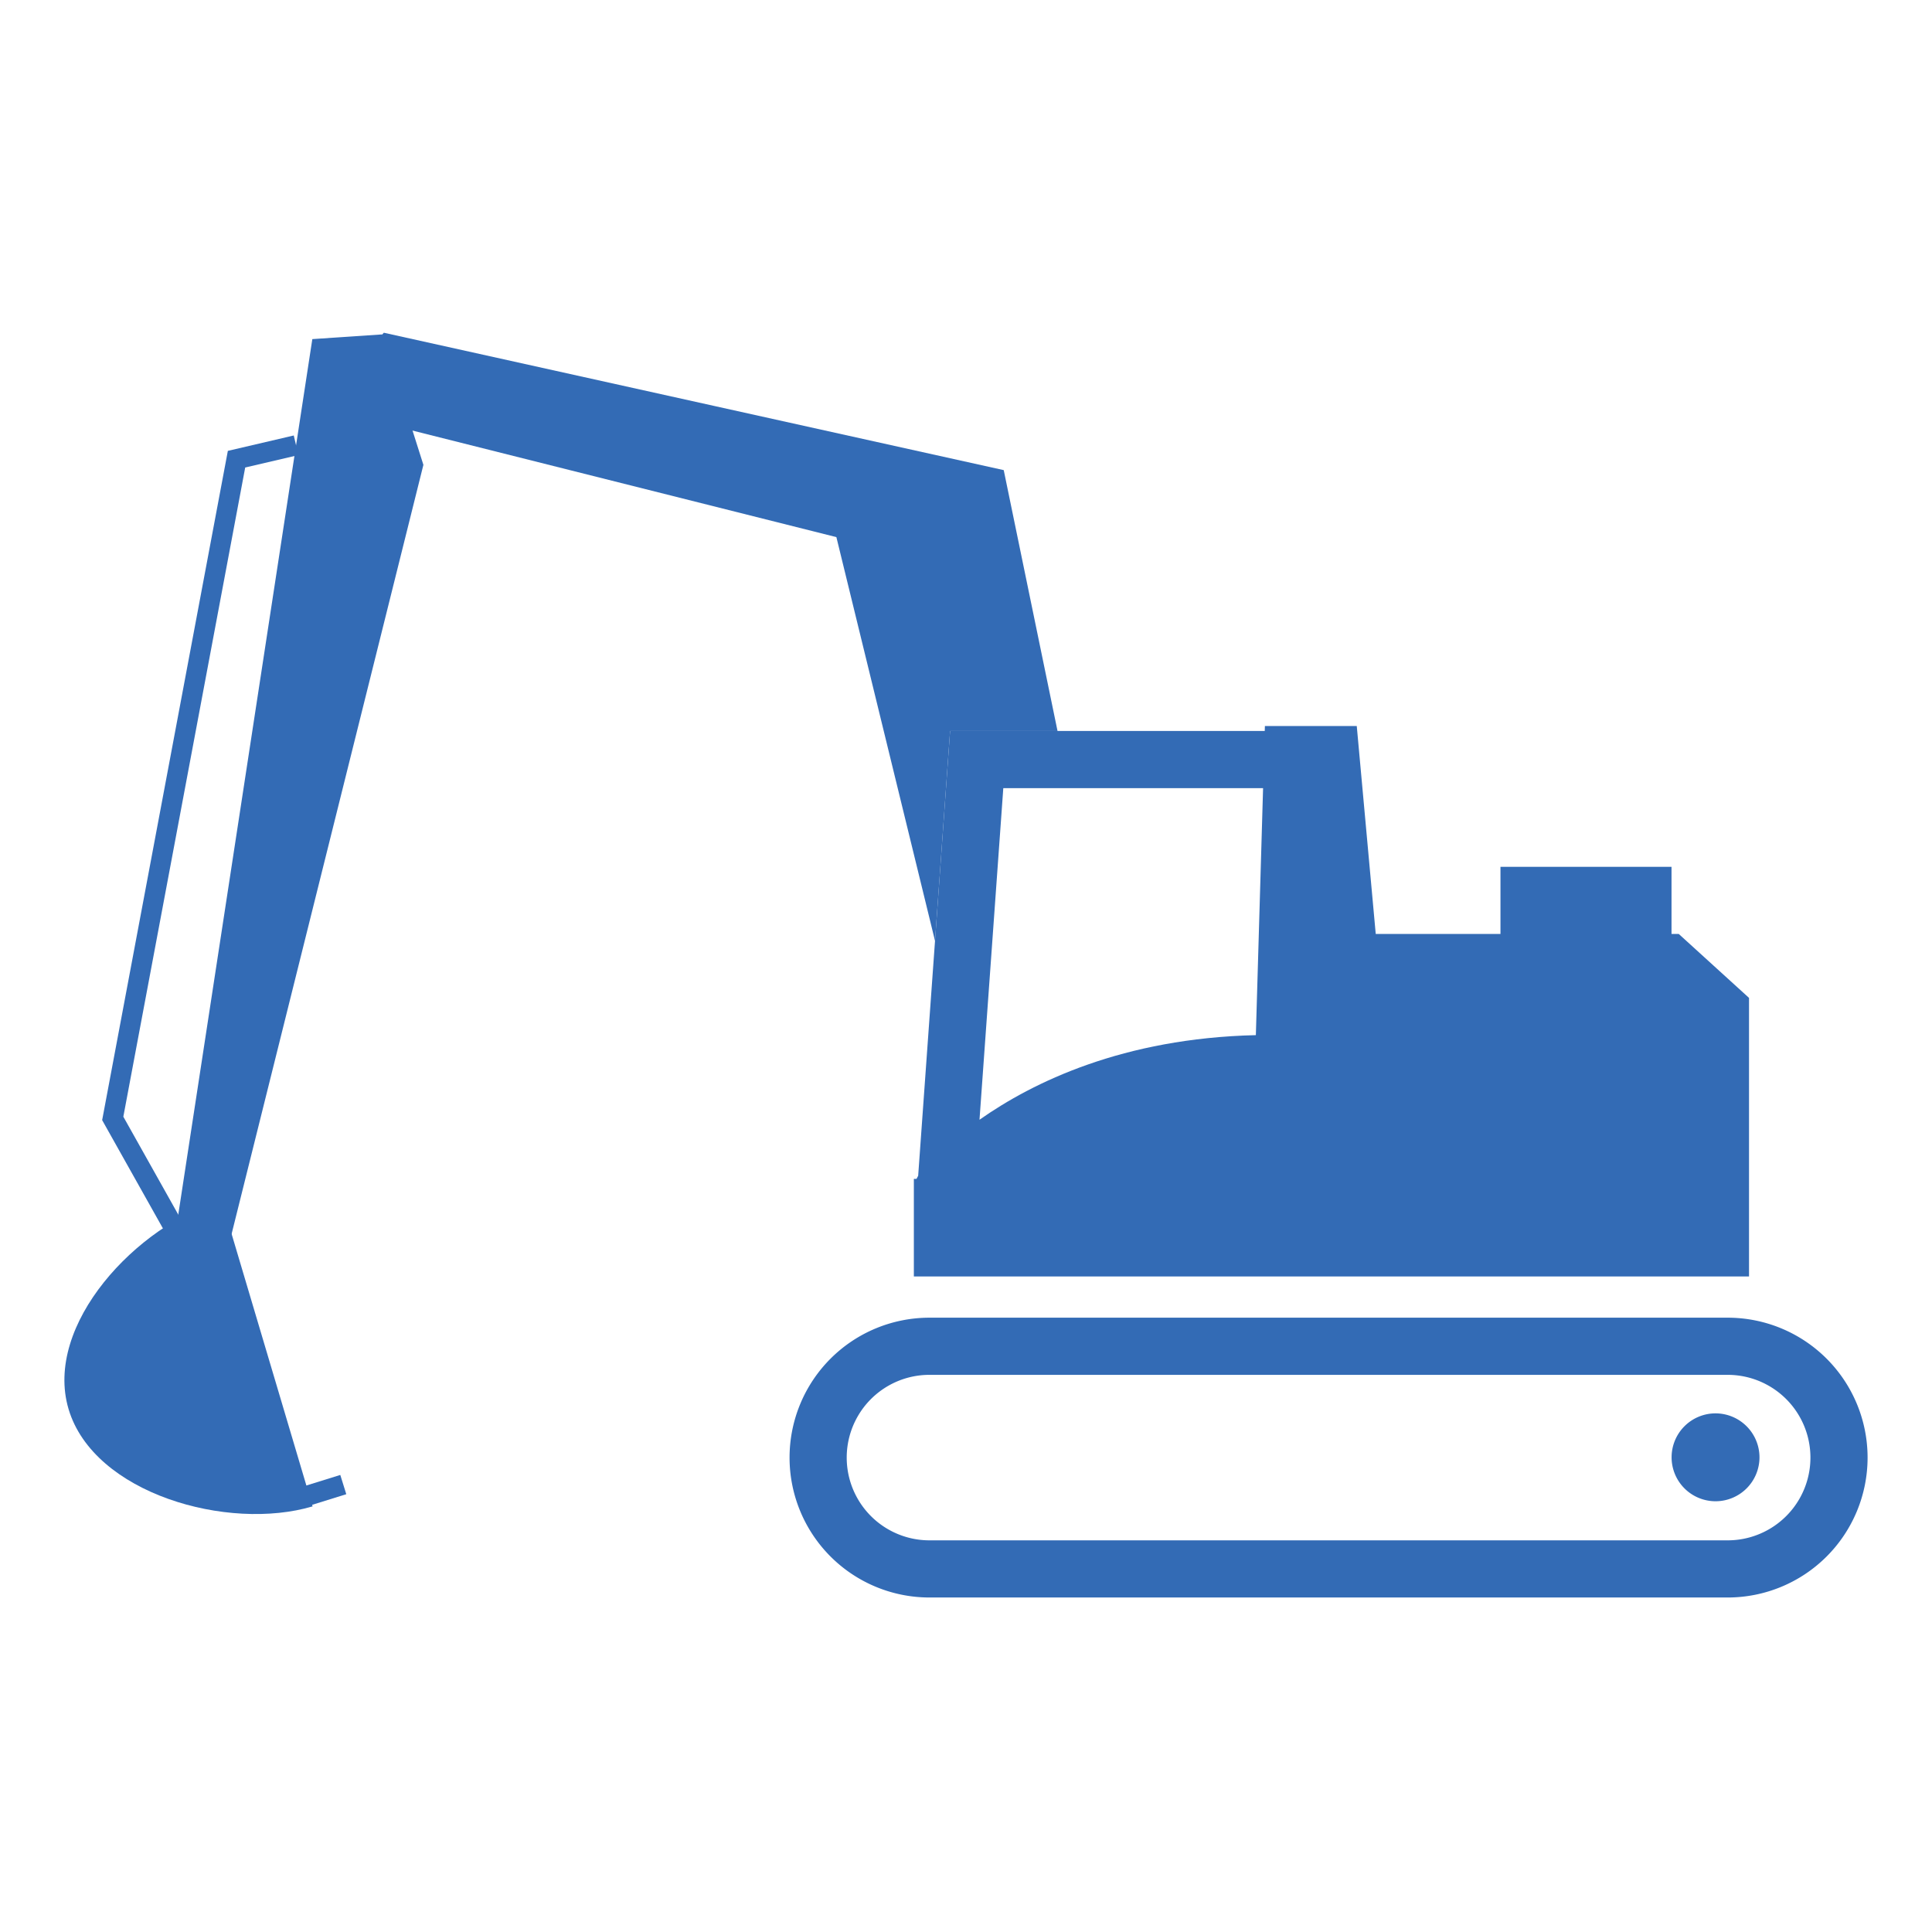 <svg xmlns="http://www.w3.org/2000/svg" xmlns:xlink="http://www.w3.org/1999/xlink" width="180" height="180" viewBox="0 0 180 180">
  <defs>
    <clipPath id="clip-path">
      <rect id="長方形_25740" data-name="長方形 25740" width="168" height="117.836" fill="none"/>
    </clipPath>
  </defs>
  <g id="num3" transform="translate(-855 -323)">
    <rect id="長方形_25815" data-name="長方形 25815" width="180" height="180" transform="translate(855 323)" fill="none"/>
    <g id="グループ_11961" data-name="グループ 11961" transform="translate(861 354)">
      <path id="パス_2348" data-name="パス 2348" d="M9.055,81.68l-7.183-12.8.064-.334L13.583,6.528l6.142-1.434.425,1.83L15.2,8.079,3.846,68.562l6.845,12.2Z" transform="translate(1.645 4.478)" fill="#336bb5"/>
      <path id="パス_2349" data-name="パス 2349" d="M18.294.521,5.466,84.3l4.976.919,18.2-72.983L24.791.083Z" transform="translate(4.805 0.073)" fill="#336bb5"/>
      <g id="グループ_11960" data-name="グループ 11960" transform="translate(0 0)">
        <g id="グループ_11959" data-name="グループ 11959" clip-path="url(#clip-path)">
          <path id="パス_2350" data-name="パス 2350" d="M14.639,43C6.756,45.348-1.955,54.606.389,62.486s14.851,11.4,22.734,9.06Z" transform="translate(0 37.8)" fill="#336bb5"/>
          <rect id="長方形_25739" data-name="長方形 25739" width="4.472" height="1.879" transform="translate(21.434 107.745) rotate(-17.275)" fill="#336bb5"/>
          <path id="パス_2351" data-name="パス 2351" d="M113.382,38.871h-.673V32.616H96.773v6.255H85.152L83.384,19.5H74.825l-.013.462H45.495L42.522,61.4l-.154.291H42.12v9.09h77.81V44.828ZM74.656,25.29,73.983,48.3c-12.365.286-20.772,4.38-25.747,7.882L50.453,25.29Z" transform="translate(37.022 17.142)" fill="#336bb5"/>
          <path id="パス_2352" data-name="パス 2352" d="M87.881,57.677a4.094,4.094,0,1,1-4.094-4.094,4.1,4.1,0,0,1,4.094,4.094" transform="translate(70.046 47.097)" fill="#336bb5"/>
          <path id="パス_2353" data-name="パス 2353" d="M123.359,74.908H48.991a13.034,13.034,0,1,1,0-26.069h74.368a13.034,13.034,0,1,1,0,26.069M48.991,54.164a7.709,7.709,0,1,0,0,15.419h74.368a7.709,7.709,0,1,0,0-15.419Z" transform="translate(31.605 42.927)" fill="#336bb5"/>
          <path id="パス_2354" data-name="パス 2354" d="M71.565,37.108H81.576L76.563,12.8,18.811,0,12.461,6.849,60.972,19.042l9.19,37.621Z" transform="translate(10.952 0)" fill="#336bb5"/>
        </g>
      </g>
    </g>
  </g>
</svg>
